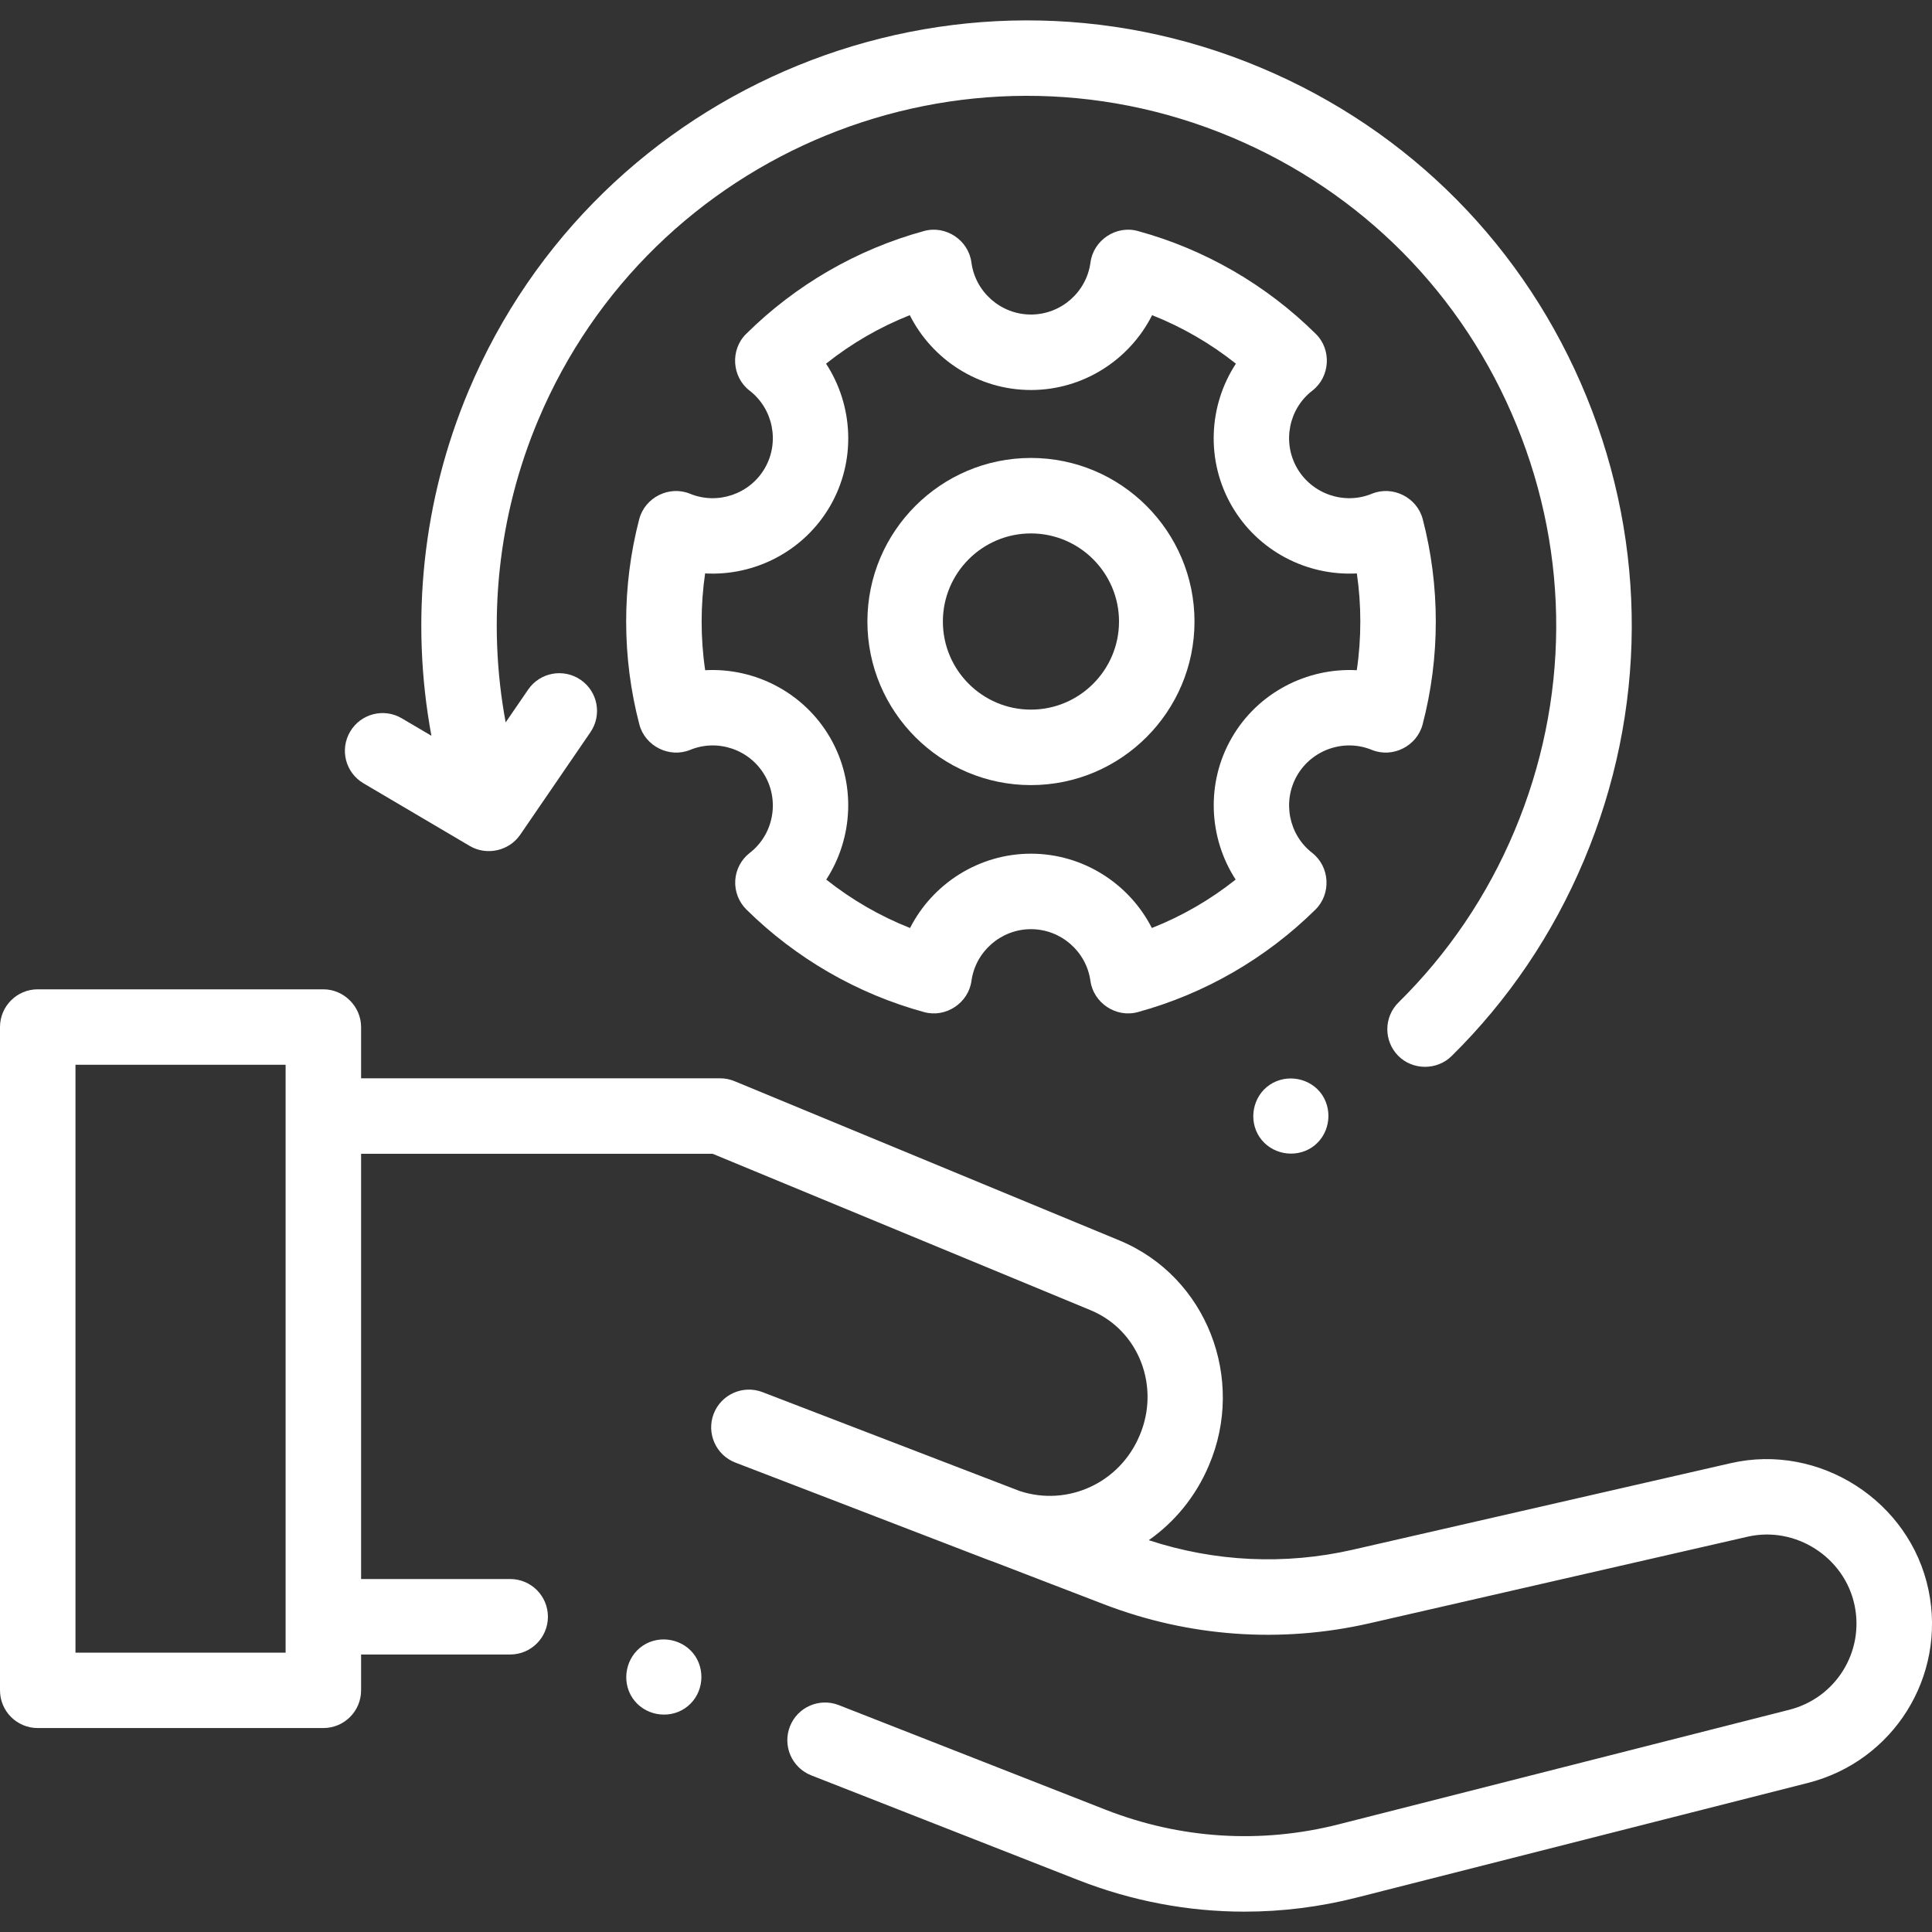 <svg width="30" height="30" viewBox="0 0 30 30" fill="none" xmlns="http://www.w3.org/2000/svg">
<rect x="0" y="0" width="30" height="30" fill="#333333" stroke="none"/>
<g clip-path="url(#clip0_3089_2771)">
<path d="M21.301 11.644C21.624 11.776 22.001 11.587 22.09 11.25C22.226 10.731 22.295 10.193 22.295 9.651C22.295 9.113 22.227 8.578 22.092 8.061C22.004 7.724 21.626 7.534 21.302 7.667C20.873 7.843 20.374 7.672 20.141 7.269C19.909 6.867 20.01 6.349 20.378 6.066C20.654 5.853 20.681 5.431 20.433 5.186C19.664 4.424 18.708 3.871 17.668 3.587C17.331 3.494 16.979 3.729 16.933 4.075C16.872 4.536 16.475 4.884 16.009 4.884C15.542 4.884 15.145 4.536 15.084 4.075C15.039 3.729 14.686 3.494 14.349 3.587C13.309 3.871 12.354 4.424 11.585 5.186C11.337 5.431 11.363 5.853 11.64 6.066C12.007 6.349 12.109 6.867 11.876 7.27C11.644 7.672 11.145 7.843 10.715 7.667C10.392 7.534 10.014 7.724 9.926 8.061C9.791 8.578 9.723 9.113 9.723 9.651C9.723 10.193 9.792 10.731 9.928 11.25C10.017 11.587 10.394 11.776 10.717 11.644C11.146 11.468 11.644 11.639 11.876 12.042C12.108 12.443 12.008 12.96 11.643 13.243C11.509 13.347 11.427 13.503 11.417 13.671C11.407 13.839 11.47 14.004 11.59 14.123C12.359 14.882 13.313 15.433 14.35 15.716C14.686 15.808 15.037 15.576 15.085 15.231C15.148 14.773 15.545 14.428 16.009 14.428C16.472 14.428 16.869 14.773 16.932 15.231C16.98 15.575 17.331 15.808 17.667 15.716C18.704 15.433 19.659 14.882 20.427 14.123C20.675 13.878 20.65 13.457 20.375 13.243C20.01 12.96 19.91 12.443 20.141 12.042C20.374 11.639 20.872 11.468 21.301 11.644ZM19.127 11.456C18.723 12.155 18.767 13.01 19.187 13.658C18.793 13.972 18.353 14.226 17.886 14.41C17.535 13.721 16.817 13.256 16.009 13.256C15.201 13.256 14.482 13.721 14.131 14.41C13.664 14.225 13.225 13.972 12.83 13.658C13.251 13.01 13.295 12.155 12.891 11.456C12.486 10.755 11.723 10.365 10.95 10.407C10.913 10.158 10.895 9.905 10.895 9.651C10.895 9.401 10.913 9.151 10.949 8.904C11.723 8.947 12.486 8.557 12.891 7.856C13.297 7.153 13.251 6.296 12.827 5.647C13.221 5.333 13.66 5.079 14.127 4.894C14.476 5.587 15.196 6.056 16.009 6.056C16.821 6.056 17.541 5.587 17.89 4.894C18.357 5.079 18.796 5.333 19.191 5.647C18.766 6.296 18.721 7.153 19.127 7.856C19.532 8.557 20.294 8.946 21.069 8.904C21.105 9.151 21.123 9.401 21.123 9.651C21.123 9.905 21.105 10.158 21.068 10.407C20.295 10.366 19.531 10.755 19.127 11.456Z" fill="white"/>
<path d="M16.008 7.111C14.608 7.111 13.469 8.251 13.469 9.651C13.469 11.051 14.608 12.191 16.008 12.191C17.409 12.191 18.548 11.051 18.548 9.651C18.548 8.251 17.409 7.111 16.008 7.111ZM16.008 11.019C15.254 11.019 14.641 10.405 14.641 9.651C14.641 8.897 15.254 8.283 16.008 8.283C16.762 8.283 17.376 8.897 17.376 9.651C17.376 10.405 16.762 11.019 16.008 11.019Z" fill="white"/>
<path d="M29.946 24.69C29.659 23.308 28.253 22.404 26.875 22.72L21.01 24.063C19.953 24.305 18.863 24.253 17.838 23.916C18.238 23.635 18.567 23.24 18.772 22.754C19.346 21.413 18.741 19.824 17.381 19.261L11.407 16.789C11.336 16.759 11.26 16.744 11.183 16.744H5.607V15.948C5.607 15.629 5.34 15.362 5.021 15.362H0.586C0.262 15.362 0 15.625 0 15.948V26.247C0 26.571 0.262 26.833 0.586 26.833H5.021C5.345 26.833 5.607 26.571 5.607 26.247V25.691H7.922C8.246 25.691 8.508 25.428 8.508 25.105C8.508 24.781 8.246 24.519 7.922 24.519H5.607V21.431V17.916H11.066L16.933 20.344C17.698 20.661 18.018 21.549 17.693 22.297C17.382 23.031 16.577 23.396 15.835 23.153L11.84 21.617C11.538 21.501 11.199 21.651 11.082 21.953C10.966 22.256 11.117 22.595 11.419 22.711C11.419 22.711 13.642 23.565 15.337 24.219C15.371 24.232 15.405 24.244 15.439 24.256L17.144 24.912C18.465 25.419 19.892 25.521 21.271 25.205L27.136 23.862C27.882 23.691 28.643 24.181 28.798 24.928C28.949 25.654 28.504 26.366 27.785 26.549L20.787 28.328C19.579 28.635 18.328 28.556 17.167 28.101L13.025 26.477C12.724 26.359 12.384 26.507 12.266 26.808C12.148 27.11 12.296 27.45 12.598 27.568L16.739 29.192C17.573 29.519 18.446 29.684 19.324 29.684C19.909 29.684 20.497 29.611 21.076 29.463L28.074 27.685C29.403 27.347 30.225 26.032 29.946 24.69ZM1.172 25.662V16.534H4.435V21.904V25.105V25.662H1.172Z" fill="white"/>
<path d="M5.644 12.163L7.296 13.137C7.558 13.291 7.905 13.213 8.077 12.963L9.168 11.37C9.351 11.103 9.283 10.739 9.016 10.556C8.749 10.373 8.384 10.441 8.201 10.708L7.852 11.217C7.56 9.646 7.731 8.01 8.356 6.525C10.113 2.344 14.944 0.373 19.124 2.131C21.149 2.982 22.722 4.571 23.551 6.605C24.381 8.639 24.369 10.875 23.518 12.9C23.095 13.907 22.488 14.804 21.717 15.565C21.486 15.792 21.484 16.163 21.711 16.394C21.935 16.621 22.313 16.623 22.54 16.399C23.422 15.529 24.114 14.505 24.598 13.354C25.571 11.04 25.585 8.486 24.637 6.163C23.688 3.839 21.892 2.023 19.578 1.051C14.803 -0.957 9.283 1.295 7.275 6.071C6.563 7.765 6.367 9.632 6.699 11.425L6.239 11.154C5.96 10.989 5.601 11.082 5.437 11.361C5.272 11.64 5.365 11.999 5.644 12.163Z" fill="white"/>
<path d="M20.532 17.004C20.355 16.739 19.985 16.666 19.719 16.843C19.454 17.019 19.381 17.39 19.557 17.655C19.734 17.921 20.105 17.993 20.37 17.817C20.637 17.639 20.706 17.271 20.532 17.004Z" fill="white"/>
<path d="M10.795 25.715C10.618 25.45 10.248 25.377 9.983 25.553C9.718 25.73 9.644 26.101 9.821 26.366C9.997 26.632 10.369 26.704 10.633 26.528C10.901 26.35 10.97 25.982 10.795 25.715Z" fill="white"/>
</g>
<defs>
<clipPath id="clip0_3089_2771">
<rect width="30" height="30" fill="white"/>
</clipPath>
</defs>
</svg>

